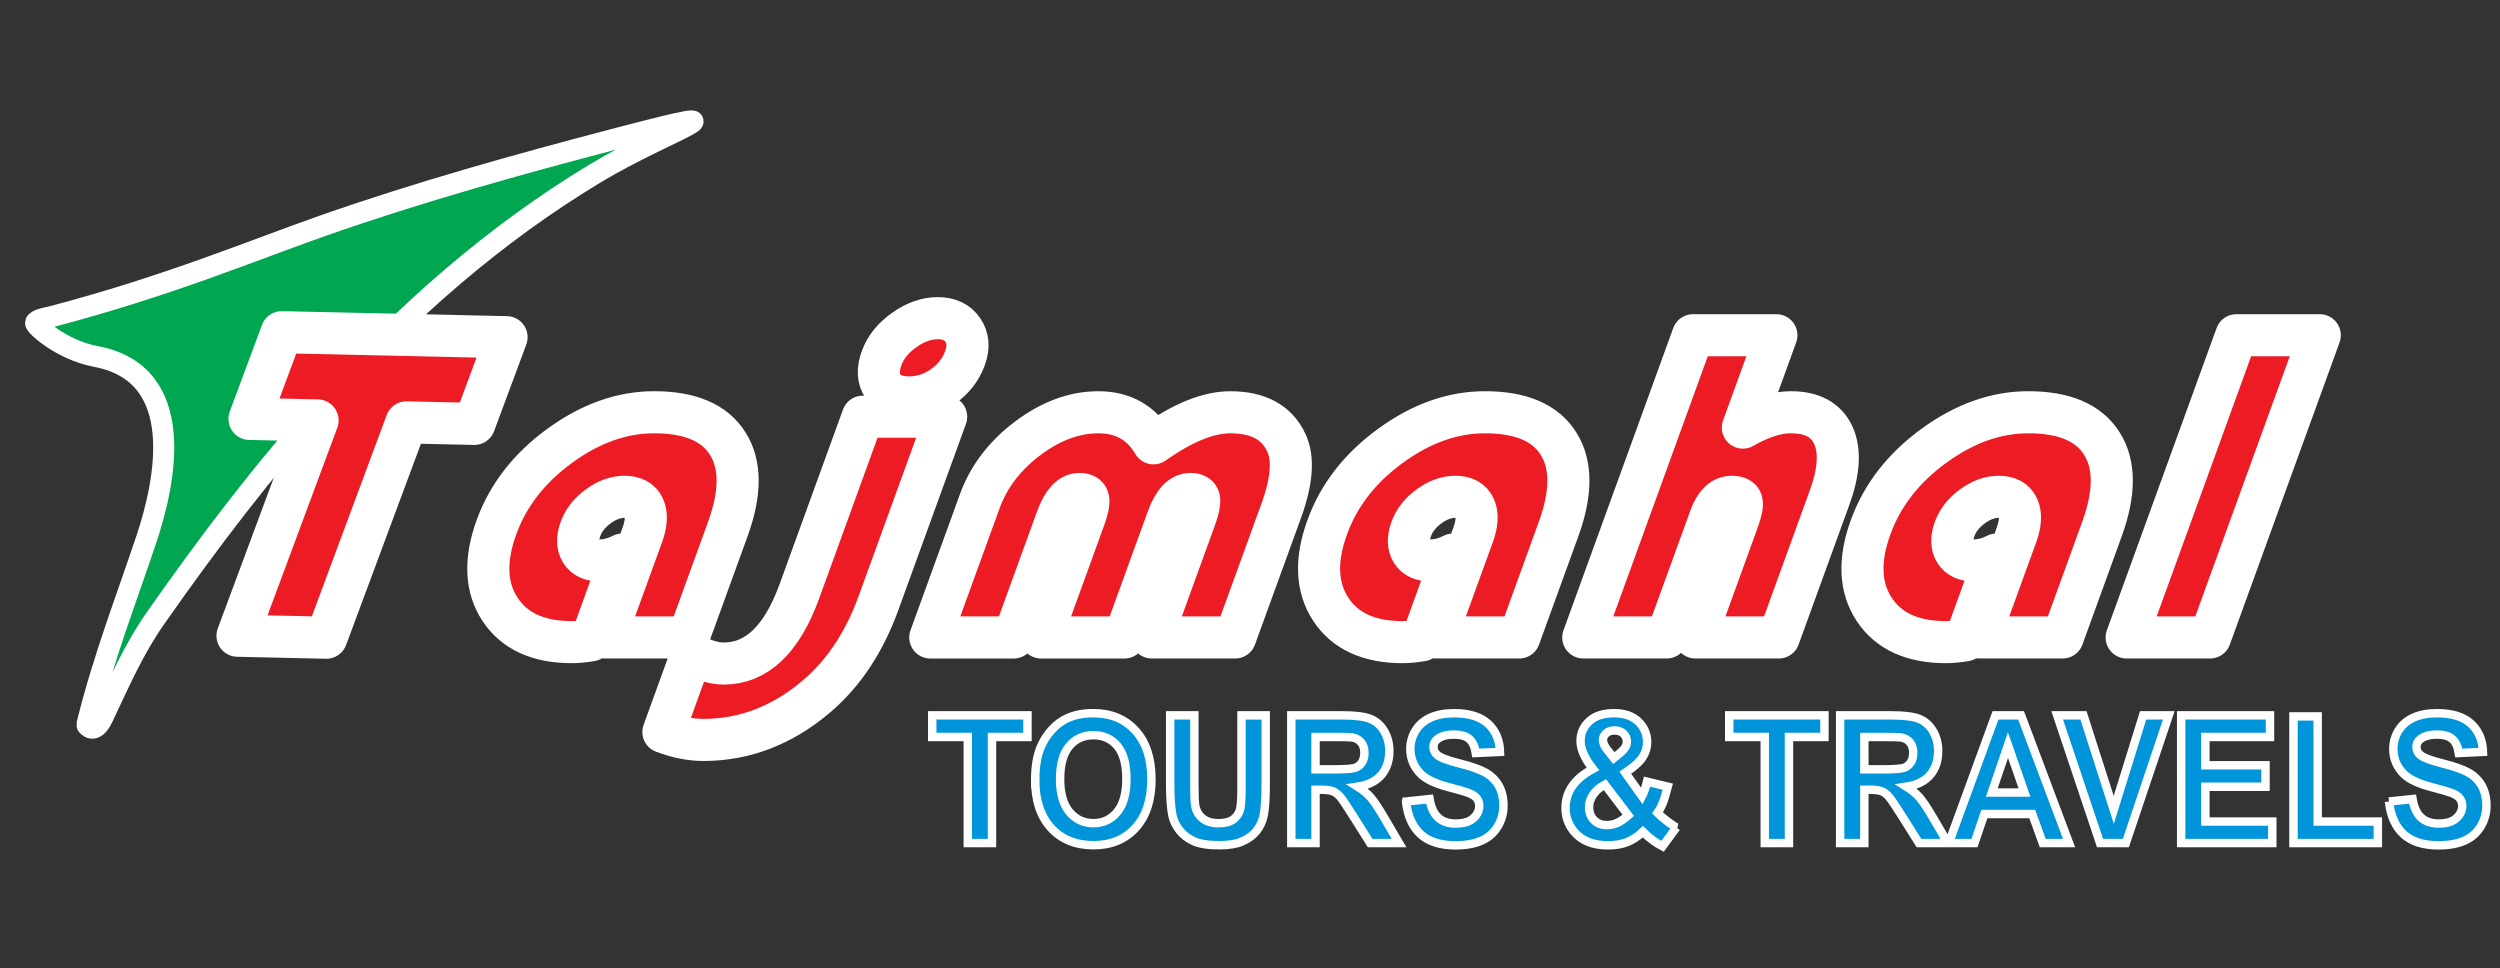 <?xml version="1.0" encoding="UTF-8" standalone="no"?>
<!-- Created with Inkscape (http://www.inkscape.org/) -->

<svg
   width="297mm"
   height="115mm"
   viewBox="0 0 297 115"
   version="1.1"
   id="svg1"
   xmlns="http://www.w3.org/2000/svg"
   xmlns:svg="http://www.w3.org/2000/svg">
  <rect x="0" y="0" width="297" height="115" fill="#333333" stroke="none"/>
  <defs
     id="defs1" />
  <g
     id="layer1">
    <path
       id="path4"
       d="m 73.685,16.349 c 16.739,-4.374 5.515,-0.868 -3.001,4.267 -11.944,7.204 -22.399,16.412 -31.733,26.736 -7.531,8.329 -14.065,16.928 -20.474,26.083 -2.641,3.774 -4.302,7.674 -6.268,11.805 -1.047,2.2 -1.895,0.876 -1.894,0.875 1.956,-7.906 4.592,-14.646 7.079,-22.069 C 19.708,57.136 22.327,44.421 11.426,42.357 7.191,41.554 4.099,38.607 4.219,38.341 4.41,37.921 5.426,37.799 6.338,37.558 20.072,33.94 30.002,29.742 38.492,26.765 c 11.143,-3.908 22.9,-7.194 34.367,-10.2 0.275,-0.072 0.55,-0.144 0.825,-0.216"
       style="display:inline;fill:#00a650;fill-opacity:1;fill-rule:evenodd;stroke:#ffffff;stroke-width:2.5;stroke-dasharray:none;stroke-opacity:1" />
    <path
       id="path5"
       d="m 73.92,65.889 -3.696,10.18 c -0.866,0.144 -1.634,0.216 -2.302,0.216 -3.968,0 -6.812,-1.302 -8.518,-3.896 -1.706,-2.596 -1.845,-5.845 -0.424,-9.759 1.383,-3.807 3.89,-7.03 7.528,-9.678 3.637,-2.648 7.372,-3.977 11.204,-3.977 4.267,0 7.187,1.239 8.743,3.726 1.568,2.477 1.565,5.871 0.006,10.162 l -4.672,12.865 h -9.904 l 4.414,-12.156 c 0.502,-1.383 0.559,-2.487 0.18,-3.313 -0.378,-0.826 -1.14,-1.24 -2.288,-1.24 -1.04,0 -2.081,0.378 -3.114,1.132 -1.034,0.754 -1.738,1.652 -2.113,2.684 -0.398,1.095 -0.378,1.983 0.052,2.692 0.433,0.701 1.183,1.051 2.241,1.051 0.867,0 1.756,-0.234 2.663,-0.692 z M 102.498,49.506 h 9.906 l -8.042,22.147 c -1.679,4.624 -4.118,8.305 -7.318,11.043 -4.072,3.474 -8.569,5.208 -13.487,5.208 -1.509,0 -3.084,-0.315 -4.745,-0.944 l 3.37,-9.282 c 1.386,0.763 2.647,1.149 3.795,1.149 3.914,0 6.915,-2.865 8.995,-8.593 z m 8.916,-11.708 c 1.336,0 2.333,0.467 2.967,1.409 0.646,0.934 0.729,2.048 0.263,3.331 -0.495,1.364 -1.363,2.487 -2.614,3.367 -1.238,0.871 -2.59,1.311 -4.037,1.311 -1.447,0 -2.48,-0.44 -3.084,-1.311 -0.612,-0.88 -0.665,-2.003 -0.17,-3.367 0.466,-1.284 1.358,-2.397 2.683,-3.331 1.318,-0.943 2.653,-1.409 3.991,-1.409 z m 35.327,37.931 h -9.906 l 5.138,-14.148 c 0.398,-1.096 0.555,-1.85 0.481,-2.272 -0.073,-0.421 -0.413,-0.628 -1.019,-0.628 -1.111,0 -2.018,0.978 -2.726,2.927 l -5.128,14.122 h -9.905 l 5.138,-14.148 c 0.397,-1.096 0.555,-1.85 0.464,-2.272 -0.082,-0.421 -0.422,-0.628 -1.029,-0.628 -1.094,0 -1.991,0.978 -2.698,2.927 l -5.127,14.122 h -9.907 l 5.865,-16.151 c 1.069,-2.945 2.973,-5.45 5.72,-7.514 2.744,-2.056 5.532,-3.088 8.379,-3.088 2.929,0 5.112,1.23 6.552,3.689 3.487,-2.459 6.527,-3.689 9.122,-3.689 3.308,0 5.522,1.194 6.644,3.582 0.897,1.859 0.7,4.57 -0.591,8.125 z m 25.875,-9.84 -3.698,10.18 c -0.865,0.144 -1.633,0.216 -2.301,0.216 -3.968,0 -6.812,-1.302 -8.518,-3.896 -1.706,-2.596 -1.846,-5.845 -0.424,-9.759 1.382,-3.807 3.89,-7.03 7.527,-9.678 3.638,-2.648 7.374,-3.977 11.205,-3.977 4.267,0 7.188,1.239 8.742,3.726 1.568,2.477 1.565,5.871 0.008,10.162 l -4.672,12.865 h -9.906 l 4.415,-12.156 c 0.502,-1.383 0.558,-2.487 0.181,-3.313 -0.378,-0.826 -1.141,-1.24 -2.289,-1.24 -1.039,0 -2.08,0.378 -3.114,1.132 -1.033,0.754 -1.738,1.652 -2.113,2.684 -0.397,1.095 -0.377,1.983 0.052,2.692 0.433,0.701 1.183,1.051 2.239,1.051 0.868,0 1.757,-0.234 2.665,-0.692 z m 38.419,-26.062 -3.984,10.971 c 2.122,-1.213 4.016,-1.823 5.696,-1.823 2.539,0 4.223,0.916 5.053,2.739 0.83,1.821 0.683,4.291 -0.441,7.388 l -6.038,16.627 h -9.907 l 5.034,-13.862 c 0.407,-1.122 0.563,-1.876 0.46,-2.262 -0.095,-0.387 -0.483,-0.584 -1.17,-0.584 -1.112,0 -1.969,0.818 -2.562,2.451 l -5.177,14.257 h -9.906 l 13.037,-35.902 z m 26.135,26.062 -3.697,10.18 c -0.865,0.144 -1.633,0.216 -2.301,0.216 -3.968,0 -6.812,-1.302 -8.519,-3.896 -1.705,-2.596 -1.845,-5.845 -0.423,-9.759 1.382,-3.807 3.89,-7.03 7.527,-9.678 3.637,-2.648 7.374,-3.977 11.205,-3.977 4.266,0 7.187,1.239 8.742,3.726 1.568,2.477 1.565,5.871 0.006,10.162 l -4.671,12.865 h -9.905 l 4.414,-12.156 c 0.502,-1.383 0.559,-2.487 0.181,-3.313 -0.379,-0.826 -1.141,-1.24 -2.289,-1.24 -1.04,0 -2.08,0.378 -3.114,1.132 -1.033,0.754 -1.738,1.652 -2.113,2.684 -0.397,1.095 -0.378,1.983 0.053,2.692 0.433,0.701 1.182,1.051 2.239,1.051 0.867,0 1.757,-0.234 2.664,-0.692 z m 38.419,-26.062 -13.037,35.902 h -9.906 l 13.036,-35.902 z"
       style="display:inline;fill:#ed1c24;fill-opacity:1;fill-rule:nonzero;stroke:#ffffff;stroke-width:5;stroke-linecap:round;stroke-linejoin:round;stroke-miterlimit:2.613;stroke-dasharray:none;stroke-opacity:1;paint-order:stroke fill markers" />
    <path
       id="path6"
       d="m 48.282,50.179 -9.51,25.58 -10.555,-0.234 9.51,-25.58 -8.088,-0.179 3.83,-10.301 26.712,0.592 -3.83,10.302 z"
       style="display:inline;fill:#ed1c24;fill-opacity:1;fill-rule:nonzero;stroke:#ffffff;stroke-width:5;stroke-linecap:round;stroke-linejoin:round;stroke-miterlimit:2.613;stroke-dasharray:none;stroke-opacity:1;paint-order:stroke fill markers" />
    <path
       id="path8"
       d="M 114.973,100.154 V 87.551 h -4.224 v -2.568 h 11.315 v 2.568 h -4.214 v 12.603 z m 8.007,-7.492 c 0,-1.547 0.215,-2.843 0.649,-3.892 0.327,-0.771 0.767,-1.466 1.328,-2.08 0.559,-0.611 1.173,-1.066 1.84,-1.363 0.888,-0.404 1.909,-0.601 3.069,-0.601 2.097,0 3.776,0.692 5.035,2.08 1.26,1.385 1.89,3.313 1.89,5.782 0,2.451 -0.627,4.366 -1.876,5.75 -1.25,1.381 -2.922,2.073 -5.009,2.073 -2.118,0 -3.802,-0.689 -5.052,-2.063 -1.25,-1.378 -1.873,-3.274 -1.873,-5.687 z m 2.96,-0.103 c 0,1.717 0.375,3.02 1.117,3.907 0.747,0.887 1.691,1.327 2.839,1.327 1.143,0 2.086,-0.438 2.821,-1.32 0.734,-0.88 1.101,-2.197 1.101,-3.957 0,-1.738 -0.358,-3.034 -1.071,-3.893 -0.716,-0.854 -1.667,-1.282 -2.851,-1.282 -1.187,0 -2.142,0.435 -2.869,1.301 -0.722,0.864 -1.087,2.168 -1.087,3.916 z m 13.076,-7.576 h 2.874 v 8.216 c 0,1.304 0.036,2.151 0.105,2.536 0.123,0.622 0.418,1.12 0.88,1.495 0.464,0.377 1.098,0.565 1.9,0.565 0.816,0 1.431,-0.176 1.846,-0.533 0.415,-0.353 0.664,-0.791 0.745,-1.307 0.087,-0.519 0.127,-1.378 0.127,-2.578 v -8.393 h 2.875 v 7.968 c 0,1.823 -0.078,3.109 -0.233,3.862 -0.155,0.752 -0.44,1.384 -0.858,1.903 -0.418,0.516 -0.978,0.929 -1.674,1.236 -0.7,0.308 -1.616,0.459 -2.742,0.459 -1.361,0 -2.391,-0.166 -3.094,-0.501 -0.702,-0.336 -1.256,-0.77 -1.663,-1.304 -0.409,-0.533 -0.676,-1.095 -0.806,-1.681 -0.188,-0.869 -0.281,-2.151 -0.281,-3.85 z m 14.39,15.171 V 84.984 h 6.054 c 1.522,0 2.625,0.137 3.315,0.409 0.69,0.272 1.243,0.756 1.657,1.452 0.415,0.699 0.62,1.494 0.62,2.391 0,1.138 -0.315,2.08 -0.942,2.822 -0.626,0.739 -1.567,1.209 -2.818,1.399 0.623,0.389 1.137,0.812 1.542,1.275 0.404,0.463 0.948,1.282 1.635,2.462 l 1.74,2.96 h -3.438 l -2.078,-3.302 c -0.74,-1.18 -1.244,-1.922 -1.515,-2.229 -0.272,-0.307 -0.561,-0.516 -0.866,-0.632 -0.304,-0.113 -0.786,-0.17 -1.449,-0.17 h -0.579 v 6.334 z m 2.878,-8.756 h 2.125 c 1.378,0 2.241,-0.06 2.586,-0.184 0.341,-0.123 0.61,-0.338 0.805,-0.642 0.193,-0.304 0.293,-0.682 0.293,-1.137 0,-0.513 -0.129,-0.922 -0.385,-1.236 -0.255,-0.315 -0.616,-0.513 -1.084,-0.598 -0.232,-0.032 -0.932,-0.049 -2.099,-0.049 h -2.24 z m 10.751,3.822 2.798,-0.293 c 0.166,1.003 0.507,1.738 1.025,2.208 0.514,0.467 1.206,0.703 2.081,0.703 0.925,0 1.624,-0.209 2.092,-0.629 0.471,-0.417 0.706,-0.904 0.706,-1.461 0,-0.361 -0.099,-0.664 -0.298,-0.915 -0.196,-0.255 -0.541,-0.474 -1.035,-0.657 -0.335,-0.128 -1.104,-0.347 -2.301,-0.664 -1.542,-0.407 -2.622,-0.908 -3.242,-1.501 -0.874,-0.834 -1.312,-1.851 -1.312,-3.052 0,-0.773 0.205,-1.494 0.617,-2.168 0.411,-0.672 1.004,-1.184 1.776,-1.537 0.777,-0.35 1.707,-0.526 2.802,-0.526 1.79,0 3.133,0.417 4.037,1.251 0.902,0.837 1.378,1.95 1.423,3.344 l -2.874,0.134 c -0.123,-0.78 -0.388,-1.342 -0.792,-1.681 -0.404,-0.342 -1.011,-0.512 -1.821,-0.512 -0.835,0 -1.491,0.18 -1.962,0.547 -0.305,0.233 -0.457,0.547 -0.457,0.94 0,0.36 0.142,0.667 0.427,0.922 0.362,0.324 1.243,0.664 2.642,1.014 1.4,0.353 2.433,0.716 3.103,1.091 0.669,0.378 1.192,0.89 1.574,1.543 0.379,0.654 0.568,1.459 0.568,2.416 0,0.869 -0.226,1.686 -0.681,2.441 -0.454,0.759 -1.093,1.324 -1.923,1.691 -0.828,0.372 -1.864,0.555 -3.1,0.555 -1.799,0 -3.182,-0.441 -4.147,-1.327 -0.965,-0.887 -1.542,-2.18 -1.727,-3.876 z m 32.119,3.083 -1.65,2.243 c -0.809,-0.421 -1.585,-1 -2.332,-1.738 -0.576,0.551 -1.186,0.961 -1.837,1.222 -0.647,0.262 -1.415,0.392 -2.311,0.392 -1.773,0 -3.106,-0.529 -4,-1.593 -0.693,-0.82 -1.038,-1.766 -1.038,-2.837 0,-0.971 0.271,-1.847 0.816,-2.621 0.543,-0.777 1.356,-1.451 2.437,-2.024 -0.484,-0.614 -0.852,-1.201 -1.098,-1.755 -0.246,-0.554 -0.368,-1.081 -0.368,-1.579 0,-0.915 0.346,-1.696 1.034,-2.331 0.69,-0.64 1.672,-0.957 2.949,-0.957 1.229,0 2.191,0.336 2.885,1.003 0.692,0.668 1.04,1.487 1.04,2.451 0,0.615 -0.172,1.197 -0.517,1.749 -0.343,0.554 -1.035,1.176 -2.078,1.876 l 1.983,2.782 c 0.231,-0.441 0.434,-1.017 0.603,-1.727 l 2.466,0.597 c -0.244,0.932 -0.462,1.614 -0.643,2.045 -0.179,0.431 -0.375,0.792 -0.581,1.082 0.302,0.303 0.697,0.635 1.181,0.999 0.482,0.364 0.836,0.601 1.062,0.72 z m -7.429,-8.248 0.738,-0.6 c 0.543,-0.448 0.816,-0.894 0.816,-1.335 0,-0.374 -0.133,-0.693 -0.394,-0.953 -0.263,-0.262 -0.617,-0.392 -1.065,-0.392 -0.431,0 -0.772,0.117 -1.018,0.346 -0.246,0.229 -0.371,0.498 -0.371,0.801 0,0.362 0.208,0.795 0.624,1.304 z m -1.068,3.154 c -0.63,0.34 -1.097,0.747 -1.409,1.223 -0.312,0.477 -0.467,0.96 -0.467,1.458 0,0.628 0.195,1.141 0.58,1.536 0.384,0.396 0.902,0.593 1.549,0.593 0.427,0 0.838,-0.088 1.234,-0.268 0.393,-0.177 0.824,-0.474 1.293,-0.89 z m 18.996,6.945 V 87.551 h -4.224 v -2.568 h 11.315 v 2.568 h -4.214 v 12.603 z m 8.954,0 V 84.984 h 6.054 c 1.522,0 2.625,0.137 3.315,0.409 0.69,0.272 1.243,0.756 1.658,1.452 0.414,0.699 0.619,1.494 0.619,2.391 0,1.138 -0.315,2.08 -0.942,2.822 -0.626,0.739 -1.567,1.209 -2.817,1.399 0.623,0.389 1.137,0.812 1.541,1.275 0.404,0.463 0.948,1.282 1.635,2.462 l 1.74,2.96 h -3.438 l -2.078,-3.302 c -0.739,-1.18 -1.244,-1.922 -1.516,-2.229 -0.273,-0.307 -0.561,-0.516 -0.866,-0.632 -0.304,-0.113 -0.785,-0.17 -1.449,-0.17 h -0.58 v 6.334 z m 2.878,-8.756 h 2.126 c 1.378,0 2.24,-0.06 2.586,-0.184 0.34,-0.123 0.609,-0.338 0.804,-0.642 0.194,-0.304 0.292,-0.682 0.292,-1.137 0,-0.513 -0.128,-0.922 -0.384,-1.236 -0.256,-0.315 -0.617,-0.513 -1.085,-0.598 -0.232,-0.032 -0.932,-0.049 -2.099,-0.049 h -2.241 z m 24.32,8.756 h -3.129 l -1.244,-3.448 h -5.691 l -1.174,3.448 h -3.049 l 5.545,-15.171 h 3.04 z m -5.295,-6.001 -1.962,-5.63 -1.923,5.63 z m 8.974,6.001 -5.089,-15.171 h 3.121 l 3.599,11.228 3.487,-11.228 h 3.05 l -5.099,15.171 z m 9.638,0 V 84.984 h 10.555 v 2.568 h -7.681 v 3.363 h 7.147 v 2.553 h -7.147 v 4.129 h 7.953 v 2.557 z m 13.344,0 V 85.107 h 2.874 v 12.49 h 7.149 v 2.557 z m 11.344,-4.935 2.799,-0.293 c 0.166,1.003 0.507,1.738 1.025,2.208 0.514,0.467 1.206,0.703 2.081,0.703 0.924,0 1.624,-0.209 2.092,-0.629 0.47,-0.417 0.705,-0.904 0.705,-1.461 0,-0.361 -0.099,-0.664 -0.298,-0.915 -0.196,-0.255 -0.541,-0.474 -1.034,-0.657 -0.335,-0.128 -1.105,-0.347 -2.301,-0.664 -1.541,-0.407 -2.622,-0.908 -3.242,-1.501 -0.875,-0.834 -1.312,-1.851 -1.312,-3.052 0,-0.773 0.205,-1.494 0.615,-2.168 0.412,-0.672 1.005,-1.184 1.778,-1.537 0.776,-0.35 1.707,-0.526 2.801,-0.526 1.791,0 3.134,0.417 4.039,1.251 0.902,0.837 1.376,1.95 1.423,3.344 l -2.875,0.134 c -0.122,-0.78 -0.387,-1.342 -0.792,-1.681 -0.404,-0.342 -1.012,-0.512 -1.82,-0.512 -0.836,0 -1.491,0.18 -1.963,0.547 -0.305,0.233 -0.458,0.547 -0.458,0.94 0,0.36 0.144,0.667 0.428,0.922 0.363,0.324 1.244,0.664 2.643,1.014 1.398,0.353 2.433,0.716 3.102,1.091 0.67,0.378 1.194,0.89 1.575,1.543 0.377,0.654 0.567,1.459 0.567,2.416 0,0.869 -0.226,1.686 -0.68,2.441 -0.454,0.759 -1.095,1.324 -1.923,1.691 -0.829,0.372 -1.863,0.555 -3.1,0.555 -1.801,0 -3.182,-0.441 -4.148,-1.327 -0.965,-0.887 -1.541,-2.18 -1.727,-3.876"
       style="display:inline;fill:#0095da;fill-opacity:1;fill-rule:nonzero;stroke:#ffffff;stroke-width:1;stroke-dasharray:none;stroke-opacity:1" />
  </g>
</svg>
